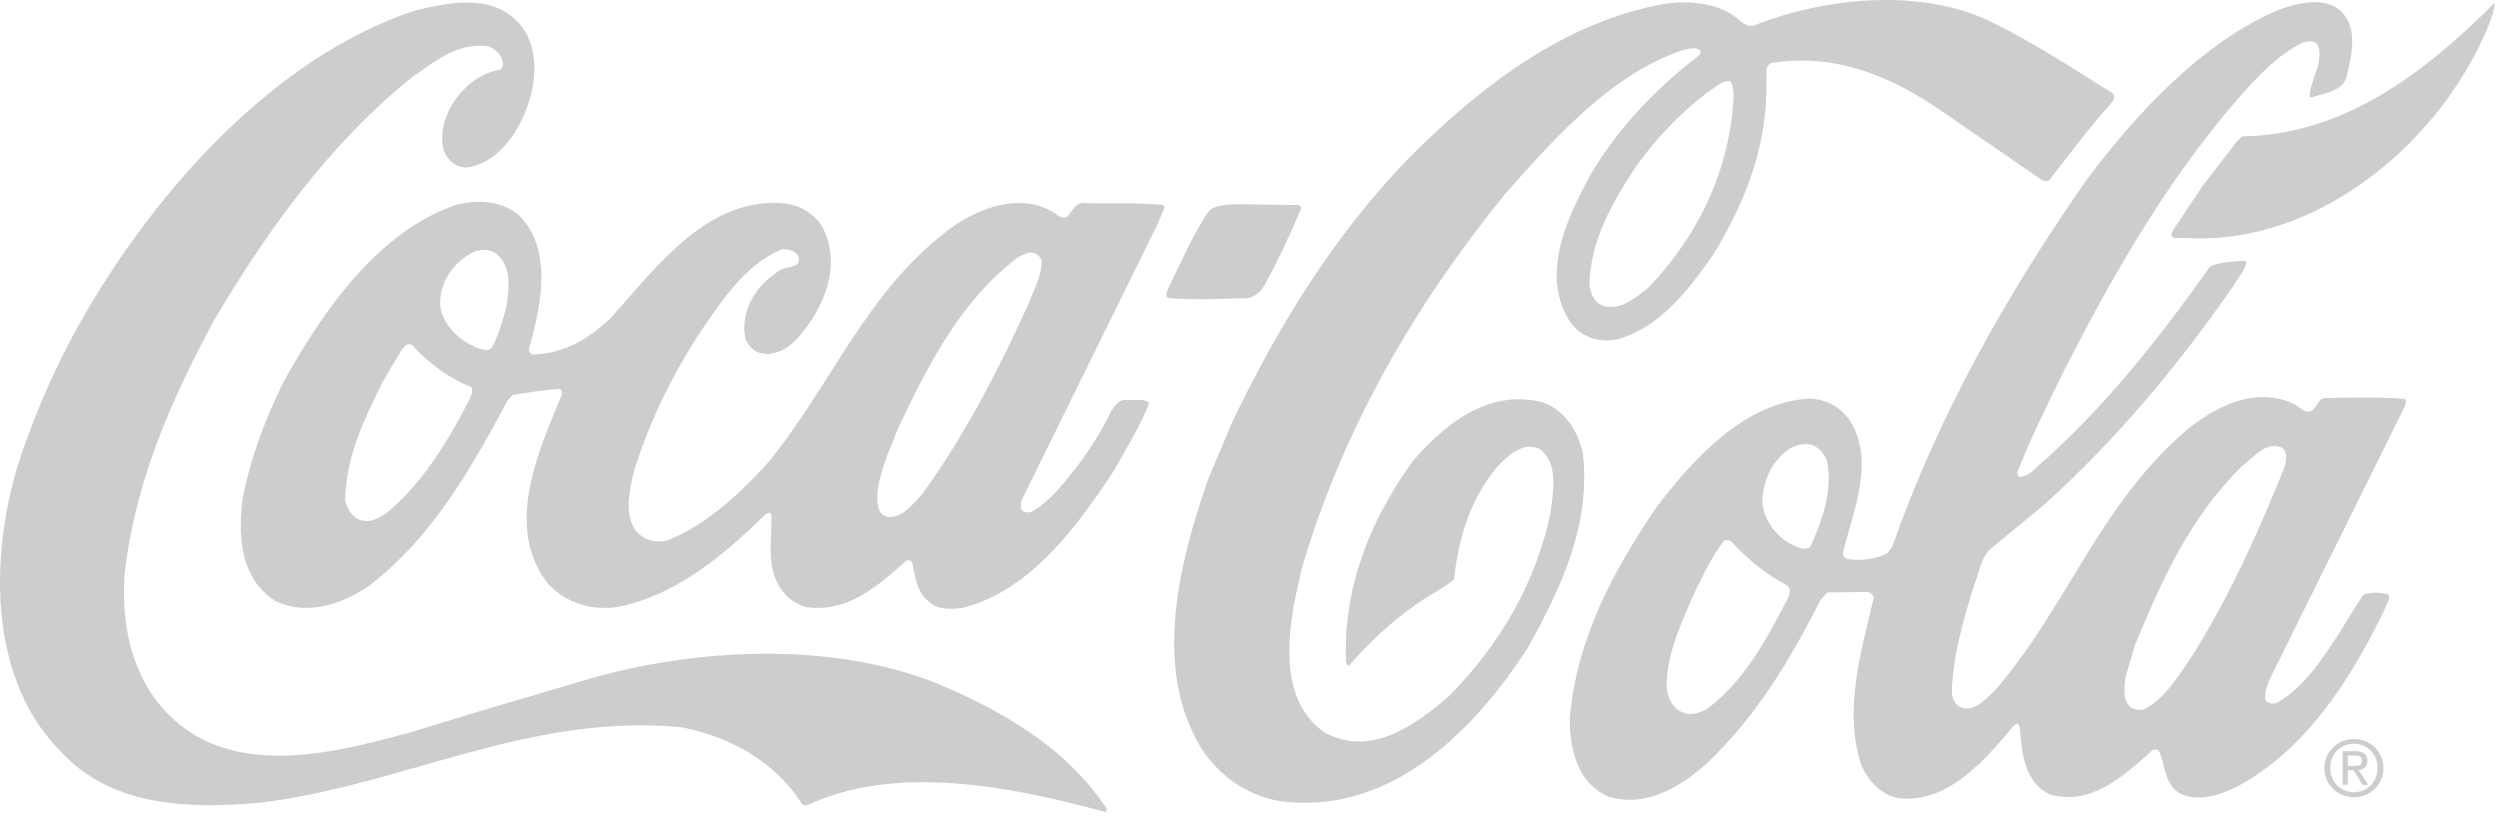 <svg width="76" height="25" viewBox="0 0 76 25" fill="none" xmlns="http://www.w3.org/2000/svg">
<path d="M2.209 10.217C4.388 6.188 8.149 1.799 12.59 0.329C13.504 0.1 14.714 -0.155 15.523 0.47C16.24 1.005 16.341 1.913 16.176 2.736C15.962 3.704 15.299 4.937 14.184 5.092C13.983 5.092 13.814 5.019 13.686 4.882C13.398 4.599 13.417 4.193 13.481 3.818C13.663 3.046 14.376 2.229 15.199 2.124C15.34 2.032 15.281 1.863 15.24 1.744C15.13 1.576 15.002 1.443 14.801 1.402C13.91 1.297 13.239 1.859 12.553 2.325C9.963 4.407 8.08 7.084 6.499 9.751C5.211 12.149 4.11 14.629 3.79 17.433C3.635 19.465 4.279 21.461 6.088 22.439C8.048 23.476 10.584 22.777 12.549 22.242L14.353 21.69L17.821 20.662C21.111 19.703 25.227 19.488 28.439 20.758C30.381 21.566 32.378 22.676 33.644 24.581C33.644 24.631 33.644 24.69 33.584 24.681C30.834 23.932 27.247 23.188 24.519 24.489L24.391 24.457C23.564 23.133 22.166 22.398 20.732 22.11C16.108 21.662 12.302 23.855 7.952 24.398C5.75 24.599 3.383 24.531 1.848 22.845C-0.578 20.425 -0.29 16.15 0.861 13.231C1.231 12.199 1.693 11.199 2.209 10.217Z" fill="#CFCCCC"/>
<path d="M8.592 11.665C9.743 9.554 11.502 6.979 13.938 6.207C14.591 6.061 15.29 6.12 15.788 6.554C16.834 7.6 16.428 9.39 16.076 10.619C16.076 10.687 16.135 10.769 16.204 10.778C17.136 10.751 17.89 10.313 18.561 9.673C20.01 8.056 21.558 5.937 23.912 6.188C24.35 6.261 24.784 6.513 25.013 6.924C25.611 8.107 25.026 9.417 24.209 10.326C23.898 10.628 23.505 10.856 23.057 10.715C22.879 10.655 22.728 10.473 22.66 10.294C22.491 9.463 22.975 8.691 23.647 8.257C23.838 8.07 24.419 8.198 24.259 7.769C24.14 7.6 23.957 7.577 23.77 7.577C22.628 8.052 21.883 9.221 21.216 10.203C20.38 11.514 19.704 12.902 19.26 14.373C19.137 14.903 18.986 15.592 19.292 16.086C19.521 16.396 19.9 16.529 20.293 16.428C21.426 15.981 22.422 15.072 23.286 14.135C25.268 11.761 26.319 8.819 28.969 6.887C29.792 6.321 30.957 5.882 31.944 6.408C32.104 6.467 32.232 6.677 32.433 6.599C32.593 6.44 32.707 6.102 33.027 6.179C33.758 6.193 34.598 6.156 35.352 6.229L35.403 6.298L35.192 6.81L31.076 15.168C31.035 15.259 31.025 15.378 31.044 15.478C31.112 15.597 31.263 15.588 31.373 15.551C31.967 15.213 32.428 14.583 32.839 14.053C33.2 13.555 33.525 13.035 33.785 12.487C33.895 12.327 34.027 12.126 34.246 12.158C34.475 12.19 34.767 12.089 34.937 12.249C34.672 12.948 34.26 13.587 33.899 14.25C32.78 15.967 31.322 17.967 29.266 18.479C28.924 18.52 28.503 18.547 28.247 18.296C27.85 17.995 27.832 17.515 27.722 17.081C27.681 17.031 27.612 17.022 27.553 17.04C26.68 17.83 25.776 18.616 24.542 18.461C24.163 18.378 23.802 18.086 23.633 17.725C23.313 17.113 23.468 16.323 23.45 15.643C23.423 15.56 23.322 15.592 23.281 15.624C21.942 16.94 20.498 18.127 18.726 18.461C17.903 18.556 17.195 18.314 16.647 17.734C15.322 15.999 16.368 13.72 17.067 12.03C17.099 11.952 17.085 11.838 16.989 11.82C16.51 11.856 16.048 11.939 15.587 12.007L15.427 12.185C14.349 14.186 13.179 16.3 11.242 17.789C10.438 18.369 9.245 18.762 8.304 18.228C7.326 17.552 7.239 16.351 7.363 15.241C7.591 13.962 8.048 12.793 8.592 11.665ZM11.658 11.564C11.091 12.701 10.52 13.852 10.492 15.204C10.552 15.455 10.703 15.748 10.981 15.816C11.283 15.898 11.534 15.739 11.763 15.588C12.868 14.661 13.631 13.391 14.257 12.171C14.308 12.053 14.399 11.902 14.33 11.77C13.672 11.509 13.033 11.053 12.521 10.482L12.412 10.463C12.311 10.482 12.27 10.582 12.201 10.651L11.658 11.564ZM13.38 9.248C13.417 9.851 13.979 10.372 14.509 10.573C14.637 10.614 14.847 10.715 14.961 10.555C15.162 10.176 15.285 9.755 15.386 9.335C15.486 8.783 15.569 8.043 15.043 7.682C14.865 7.581 14.591 7.572 14.403 7.659C13.796 7.956 13.362 8.568 13.38 9.248ZM26.945 13.912C26.795 14.414 26.562 14.953 26.721 15.501C26.772 15.611 26.89 15.693 27 15.72C27.453 15.734 27.754 15.323 28.047 15.003C29.367 13.176 30.372 11.208 31.281 9.207C31.432 8.787 31.674 8.399 31.665 7.929C31.656 7.828 31.555 7.76 31.478 7.709C31.277 7.618 31.085 7.76 30.925 7.837C29.148 9.203 28.188 11.162 27.302 13.021L26.945 13.912Z" fill="#CFCCCC"/>
<path d="M35.508 8.774C35.901 7.993 36.234 7.184 36.727 6.444C36.928 6.225 37.239 6.234 37.509 6.207L39.483 6.234L39.565 6.316C39.231 7.107 38.87 7.888 38.455 8.646C38.354 8.847 38.144 9.034 37.911 9.066C37.111 9.084 36.257 9.13 35.498 9.057C35.416 8.975 35.485 8.865 35.508 8.774Z" fill="#CFCCCC"/>
<path d="M37.486 12.774C38.857 9.934 40.511 7.198 42.85 4.782C45.121 2.516 47.583 0.685 50.558 0.123C51.371 0.004 52.28 0.077 52.902 0.63C53.02 0.731 53.162 0.831 53.331 0.772C55.469 -0.082 58.435 -0.384 60.573 0.685C61.811 1.292 62.99 2.064 64.182 2.809C64.333 2.891 64.26 3.051 64.182 3.138C63.497 3.896 62.926 4.677 62.309 5.462C62.241 5.531 62.131 5.503 62.058 5.462L58.91 3.297C57.439 2.302 55.753 1.603 53.838 1.918C53.628 2.028 53.729 2.288 53.697 2.489C53.738 4.453 53.043 6.161 52.097 7.718C51.344 8.806 50.466 9.947 49.182 10.313C48.621 10.431 48.081 10.258 47.743 9.806C46.807 8.381 47.634 6.641 48.319 5.371C49.105 3.992 50.32 2.695 51.636 1.699C51.668 1.649 51.727 1.598 51.686 1.539C51.558 1.407 51.334 1.489 51.175 1.516C49.036 2.229 47.328 4.115 45.751 5.901C42.937 9.367 40.798 13.122 39.583 17.255C39.209 18.803 38.697 21.187 40.278 22.274C41.667 23.019 43.001 22.064 44.047 21.165C45.637 19.548 46.702 17.68 47.14 15.57C47.213 14.939 47.387 14.081 46.807 13.647C46.286 13.414 45.856 13.843 45.505 14.204C44.691 15.181 44.344 16.351 44.202 17.616C43.841 17.917 43.407 18.104 43.028 18.392C42.306 18.89 41.593 19.557 41.018 20.228C40.949 20.247 40.936 20.169 40.917 20.128C40.835 17.803 41.662 15.816 42.941 14.026C43.956 12.848 45.262 11.843 46.843 12.217C47.533 12.4 47.99 13.131 48.118 13.784C48.369 15.967 47.451 17.876 46.464 19.657C44.874 22.156 42.361 24.681 39.176 24.38C37.957 24.307 36.814 23.462 36.298 22.338C35.096 19.941 35.928 16.862 36.737 14.542L37.486 12.774ZM48.319 8.637C48.346 8.906 48.456 9.198 48.739 9.299C49.279 9.449 49.712 9.052 50.115 8.742C51.563 7.216 52.44 5.444 52.669 3.412C52.669 3.11 52.769 2.731 52.6 2.471C52.481 2.452 52.349 2.498 52.248 2.571C51.275 3.22 50.361 4.165 49.694 5.124C48.995 6.198 48.36 7.294 48.319 8.637Z" fill="#CFCCCC"/>
<path d="M50.348 15.432C51.504 13.907 53.043 12.24 54.985 12.117C55.474 12.13 55.903 12.331 56.205 12.742C57.032 13.966 56.337 15.538 56.031 16.775C55.999 16.885 56.082 16.967 56.159 16.994C56.561 17.058 57.023 16.999 57.37 16.821L57.521 16.629C58.919 12.651 60.993 8.952 63.461 5.426C65 3.389 66.969 1.283 69.258 0.301C69.802 0.114 70.584 -0.114 71.1 0.287C71.68 0.758 71.516 1.58 71.365 2.21C71.301 2.772 70.68 2.827 70.273 2.959C70.255 2.95 70.232 2.959 70.213 2.937C70.223 2.576 70.415 2.256 70.488 1.904C70.51 1.712 70.538 1.553 70.46 1.375C70.36 1.196 70.14 1.251 69.99 1.301C69.217 1.681 68.591 2.366 68.002 3.037C65.791 5.604 64.187 8.449 62.716 11.327C62.231 12.327 61.729 13.318 61.331 14.355C61.322 14.414 61.34 14.455 61.391 14.496C61.733 14.487 61.934 14.14 62.195 13.957C64.146 12.19 65.722 10.166 67.184 8.107C67.495 7.956 67.856 7.96 68.217 7.929L68.285 7.947C68.263 8.225 68.025 8.445 67.892 8.696C66.261 11.043 64.411 13.29 62.158 15.332L60.532 16.67C60.189 16.972 60.18 17.428 60.006 17.808C59.691 18.84 59.376 19.886 59.335 21.018C59.344 21.21 59.412 21.388 59.572 21.489C60.002 21.68 60.344 21.27 60.646 20.991C62.848 18.447 63.821 15.323 66.513 13.039C67.394 12.341 68.559 11.747 69.702 12.267C69.903 12.341 70.049 12.601 70.291 12.477C70.46 12.359 70.474 12.089 70.712 12.098C71.502 12.089 72.343 12.062 73.106 12.126C73.174 12.185 73.124 12.286 73.106 12.354L72.562 13.455L69.195 20.251C69.044 20.562 68.843 20.89 68.861 21.242C68.911 21.393 69.071 21.402 69.199 21.375C69.83 21.027 70.296 20.447 70.707 19.858C71.118 19.278 71.452 18.671 71.845 18.081C72.055 17.981 72.347 18.022 72.576 18.054C72.717 18.187 72.534 18.356 72.502 18.506C71.516 20.557 70.136 22.795 67.975 23.928C67.472 24.174 66.782 24.403 66.229 24.101C65.791 23.8 65.832 23.247 65.631 22.827C65.59 22.767 65.489 22.777 65.439 22.804C64.543 23.603 63.579 24.498 62.327 24.156C61.546 23.795 61.459 22.891 61.404 22.119C61.363 22.087 61.386 22.028 61.336 22L61.235 22.041C60.358 23.087 59.252 24.398 57.781 24.27C57.219 24.229 56.73 23.686 56.561 23.183C56.045 21.548 56.593 19.758 56.959 18.187C56.959 18.095 56.858 18.004 56.781 17.995L55.547 18.009L55.346 18.237C54.437 20.014 53.441 21.735 51.874 23.22C51.051 23.946 50.037 24.553 48.904 24.22C47.963 23.818 47.716 22.795 47.72 21.831C47.931 19.438 49.018 17.392 50.348 15.432ZM50.667 20.872C50.686 21.215 50.855 21.562 51.206 21.676C51.435 21.758 51.686 21.658 51.887 21.557C53.043 20.699 53.729 19.383 54.355 18.182C54.414 18.063 54.464 17.871 54.304 17.78C53.706 17.479 53.126 17.004 52.646 16.474C52.586 16.415 52.477 16.401 52.404 16.442C51.969 17.022 51.686 17.661 51.385 18.301C51.047 19.109 50.672 19.908 50.667 20.872ZM53.573 15.254C53.61 15.866 54.099 16.437 54.661 16.638C54.77 16.679 54.971 16.73 55.054 16.588C55.396 15.807 55.721 14.916 55.542 14.017C55.474 13.807 55.296 13.597 55.072 13.523C54.853 13.464 54.62 13.533 54.432 13.619C53.866 13.994 53.596 14.601 53.573 15.254ZM64.612 20.598C64.589 20.89 64.52 21.247 64.74 21.47C64.859 21.589 65.05 21.603 65.201 21.553C65.795 21.242 66.174 20.616 66.54 20.096C67.746 18.219 68.637 16.209 69.464 14.167C69.496 13.989 69.546 13.738 69.377 13.615C68.888 13.382 68.505 13.921 68.144 14.181C66.545 15.766 65.699 17.689 64.9 19.616L64.612 20.598Z" fill="#CFCCCC"/>
<path d="M66.947 5.668L68.011 4.288L68.171 4.147C71.255 4.087 73.668 2.251 75.838 0.087C75.829 0.379 75.696 0.648 75.596 0.909C74.17 4.256 70.716 7.198 66.979 7.248L66.097 7.234C65.937 7.193 66.046 7.033 66.088 6.956L66.947 5.668Z" fill="#CFCCCC"/>
<path d="M70.839 23.343C70.839 22.923 71.155 22.608 71.561 22.608C71.963 22.608 72.279 22.923 72.279 23.343C72.279 23.768 71.963 24.083 71.561 24.083C71.155 24.083 70.839 23.772 70.839 23.343ZM71.561 24.234C72.046 24.234 72.457 23.859 72.457 23.348C72.457 22.841 72.046 22.466 71.561 22.466C71.072 22.466 70.661 22.841 70.661 23.348C70.661 23.859 71.072 24.234 71.561 24.234ZM71.374 23.416H71.552L71.822 23.859H71.995L71.703 23.412C71.854 23.393 71.968 23.311 71.968 23.128C71.968 22.927 71.849 22.836 71.607 22.836H71.219V23.855H71.374V23.416ZM71.374 23.284V22.969H71.584C71.694 22.969 71.808 22.991 71.808 23.119C71.808 23.275 71.689 23.284 71.561 23.284H71.374Z" fill="#CFCCCC"/>
</svg>
